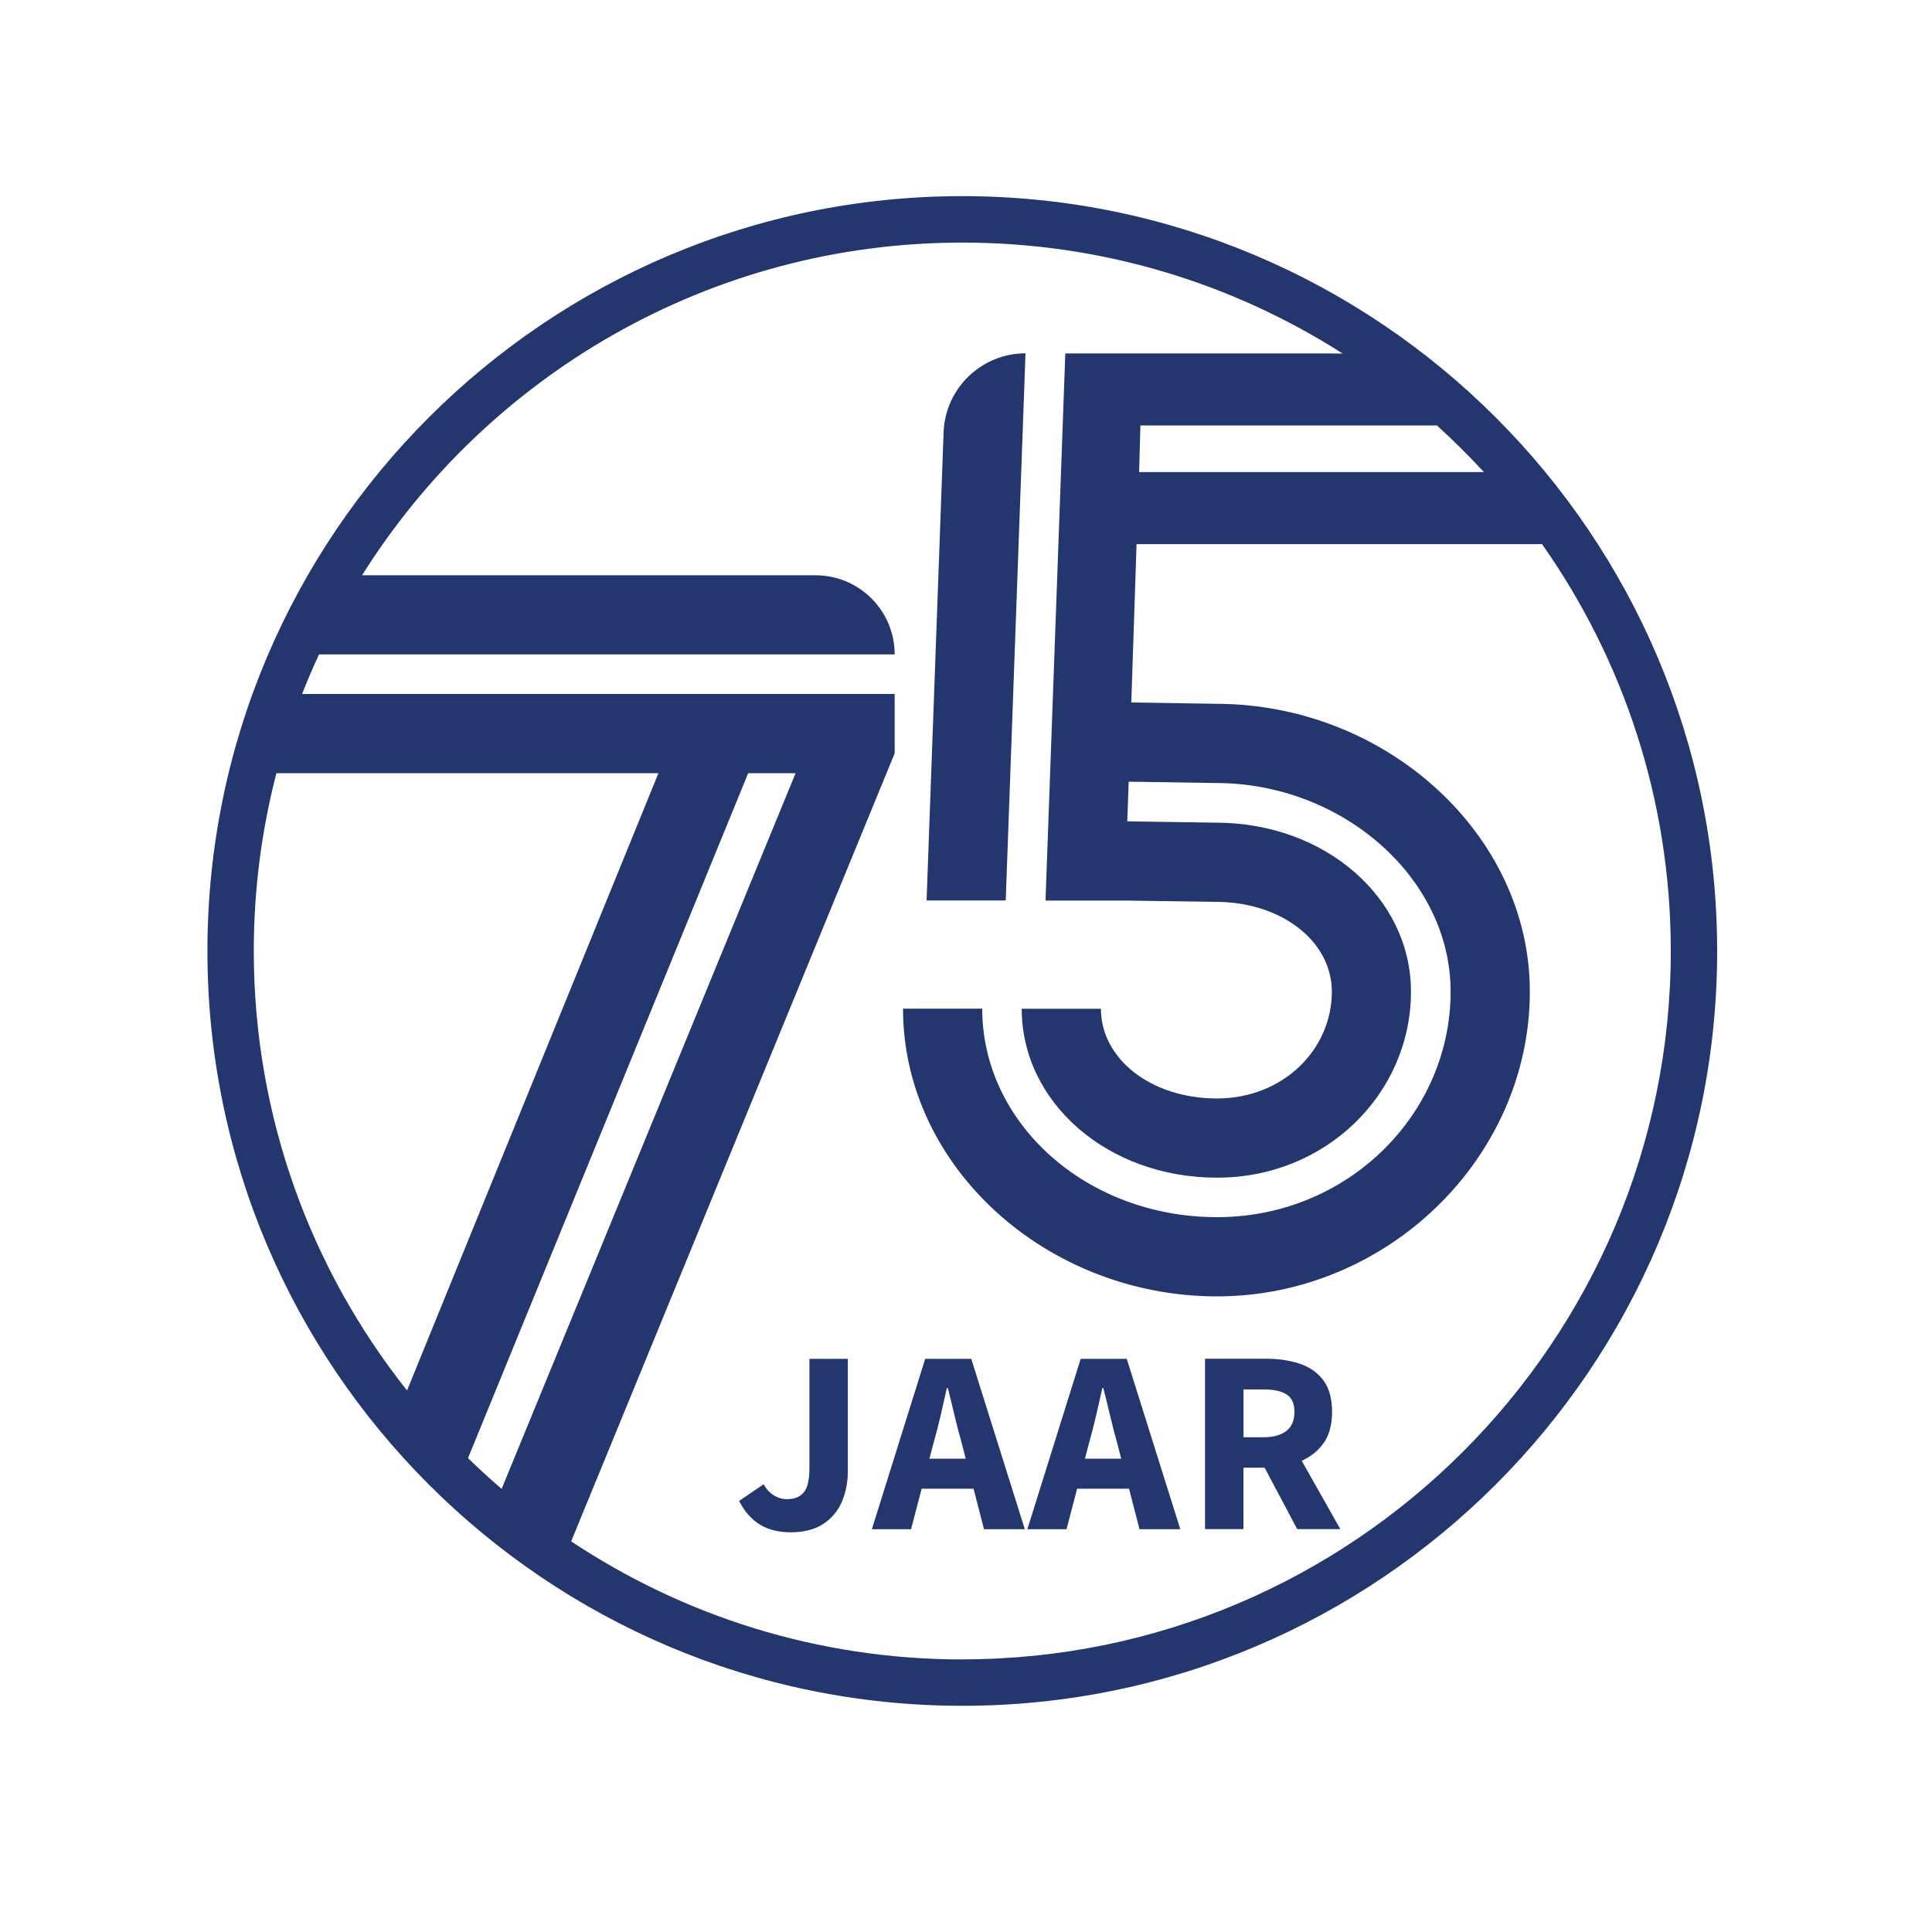 <?xml version="1.0" encoding="UTF-8"?><svg id="Layer_1" xmlns="http://www.w3.org/2000/svg" viewBox="0 0 250 250"><path d="M132.71,45.72c-5.72,0-10.41,4.53-10.61,10.24l-2.2,60.56h10.24l2.56-70.8Z" style="fill:#24366e;"/><path d="M104.74,189.97c0,1.51-.24,2.56-.73,3.14-.49.59-1.21.88-2.18.88-.61,0-1.18-.17-1.72-.51-.54-.34-.97-.81-1.29-1.42l-3.18,2.16c.72,1.4,1.63,2.42,2.72,3.08,1.09.65,2.41.98,3.94.98,1.71,0,3.12-.36,4.21-1.07,1.09-.71,1.9-1.67,2.42-2.87.52-1.21.78-2.53.78-3.97v-14.54h-4.97v14.14Z" style="fill:#24366e;"/><path d="M119.72,175.83l-6.9,22.05h5.07l1.37-5.24h6.72l1.35,5.24h5.28l-6.93-22.05h-5.95ZM120.27,188.75l.53-2.03c.32-1.1.62-2.28.91-3.52.29-1.24.56-2.44.81-3.58h.13c.29,1.15.59,2.34.88,3.58.29,1.24.6,2.41.91,3.52l.52,2.03h-4.7Z" style="fill:#24366e;"/><path d="M139.84,175.83l-6.9,22.05h5.07l1.37-5.24h6.72l1.35,5.24h5.28l-6.93-22.05h-5.95ZM140.39,188.75l.53-2.03c.32-1.1.62-2.28.91-3.52.29-1.24.56-2.44.81-3.58h.13c.29,1.15.59,2.34.88,3.58.29,1.24.6,2.41.91,3.52l.52,2.03h-4.7Z" style="fill:#24366e;"/><path d="M171.22,186.82c.77-1.06,1.15-2.43,1.15-4.13s-.38-3.11-1.15-4.11c-.77-1-1.79-1.71-3.08-2.13-1.29-.42-2.71-.63-4.26-.63h-7.95v22.05h4.97v-7.95h2.74l4.22,7.95h5.58l-5-8.85c1.14-.51,2.07-1.23,2.77-2.21ZM166.47,185.15c-.69.55-1.69.83-2.99.83h-2.57v-6.19h2.57c1.31,0,2.3.21,2.99.64.69.43,1.03,1.18,1.03,2.27s-.34,1.9-1.03,2.45Z" style="fill:#24366e;"/><path d="M124.52,25.38c-53.86,0-97.68,43.82-97.68,97.68s43.82,97.67,97.68,97.67,97.68-43.82,97.68-97.67S178.38,25.38,124.52,25.38ZM192.02,61.09h-44.62l.17-6.04h38.36c2.12,1.92,4.15,3.93,6.09,6.04ZM35.77,100.05h49.43l-32.53,79.88c-12.41-15.64-19.83-35.41-19.83-56.88,0-7.94,1.02-15.65,2.93-23.01ZM96.81,100.05h6.14l-38.04,92.61c-1.49-1.28-2.94-2.61-4.35-3.98l36.25-88.62ZM124.52,214.73c-18.69,0-36.1-5.63-50.61-15.28l41.86-101.97v-7.68H39.09c.68-1.73,1.41-3.44,2.19-5.12h74.49c0-5.66-4.59-10.24-10.24-10.24h-58.68c16.23-25.84,44.98-43.05,77.68-43.05,18.1,0,34.98,5.27,49.21,14.36-.65-.01-1.33-.02-2.03-.02h-33.86l-2.56,70.8h10.24l11.78.17c8.54,0,15.03,5.12,15.03,11.61,0,7.52-6.32,13.83-14.86,13.83s-15.02-5.12-15.02-11.61h-10.25c0,12.12,11.1,21.86,25.27,21.86s25.1-10.93,25.1-24.08c0-12.12-11.1-21.86-25.27-21.86l-11.44-.17.18-5.13,11.27.17c16.39,0,30.39,12.3,30.39,26.98,0,15.88-13.32,29.2-30.22,29.2s-30.39-12.13-30.39-26.98h-10.25c0,20.49,18.62,37.23,40.64,37.23s40.47-17.93,40.47-39.45c0-20.32-18.62-37.23-40.64-37.23l-10.93-.17.68-20.49h52.47c10.49,14.91,16.66,33.06,16.66,52.64,0,50.55-41.12,91.67-91.68,91.67Z" style="fill:#24366e;"/></svg>